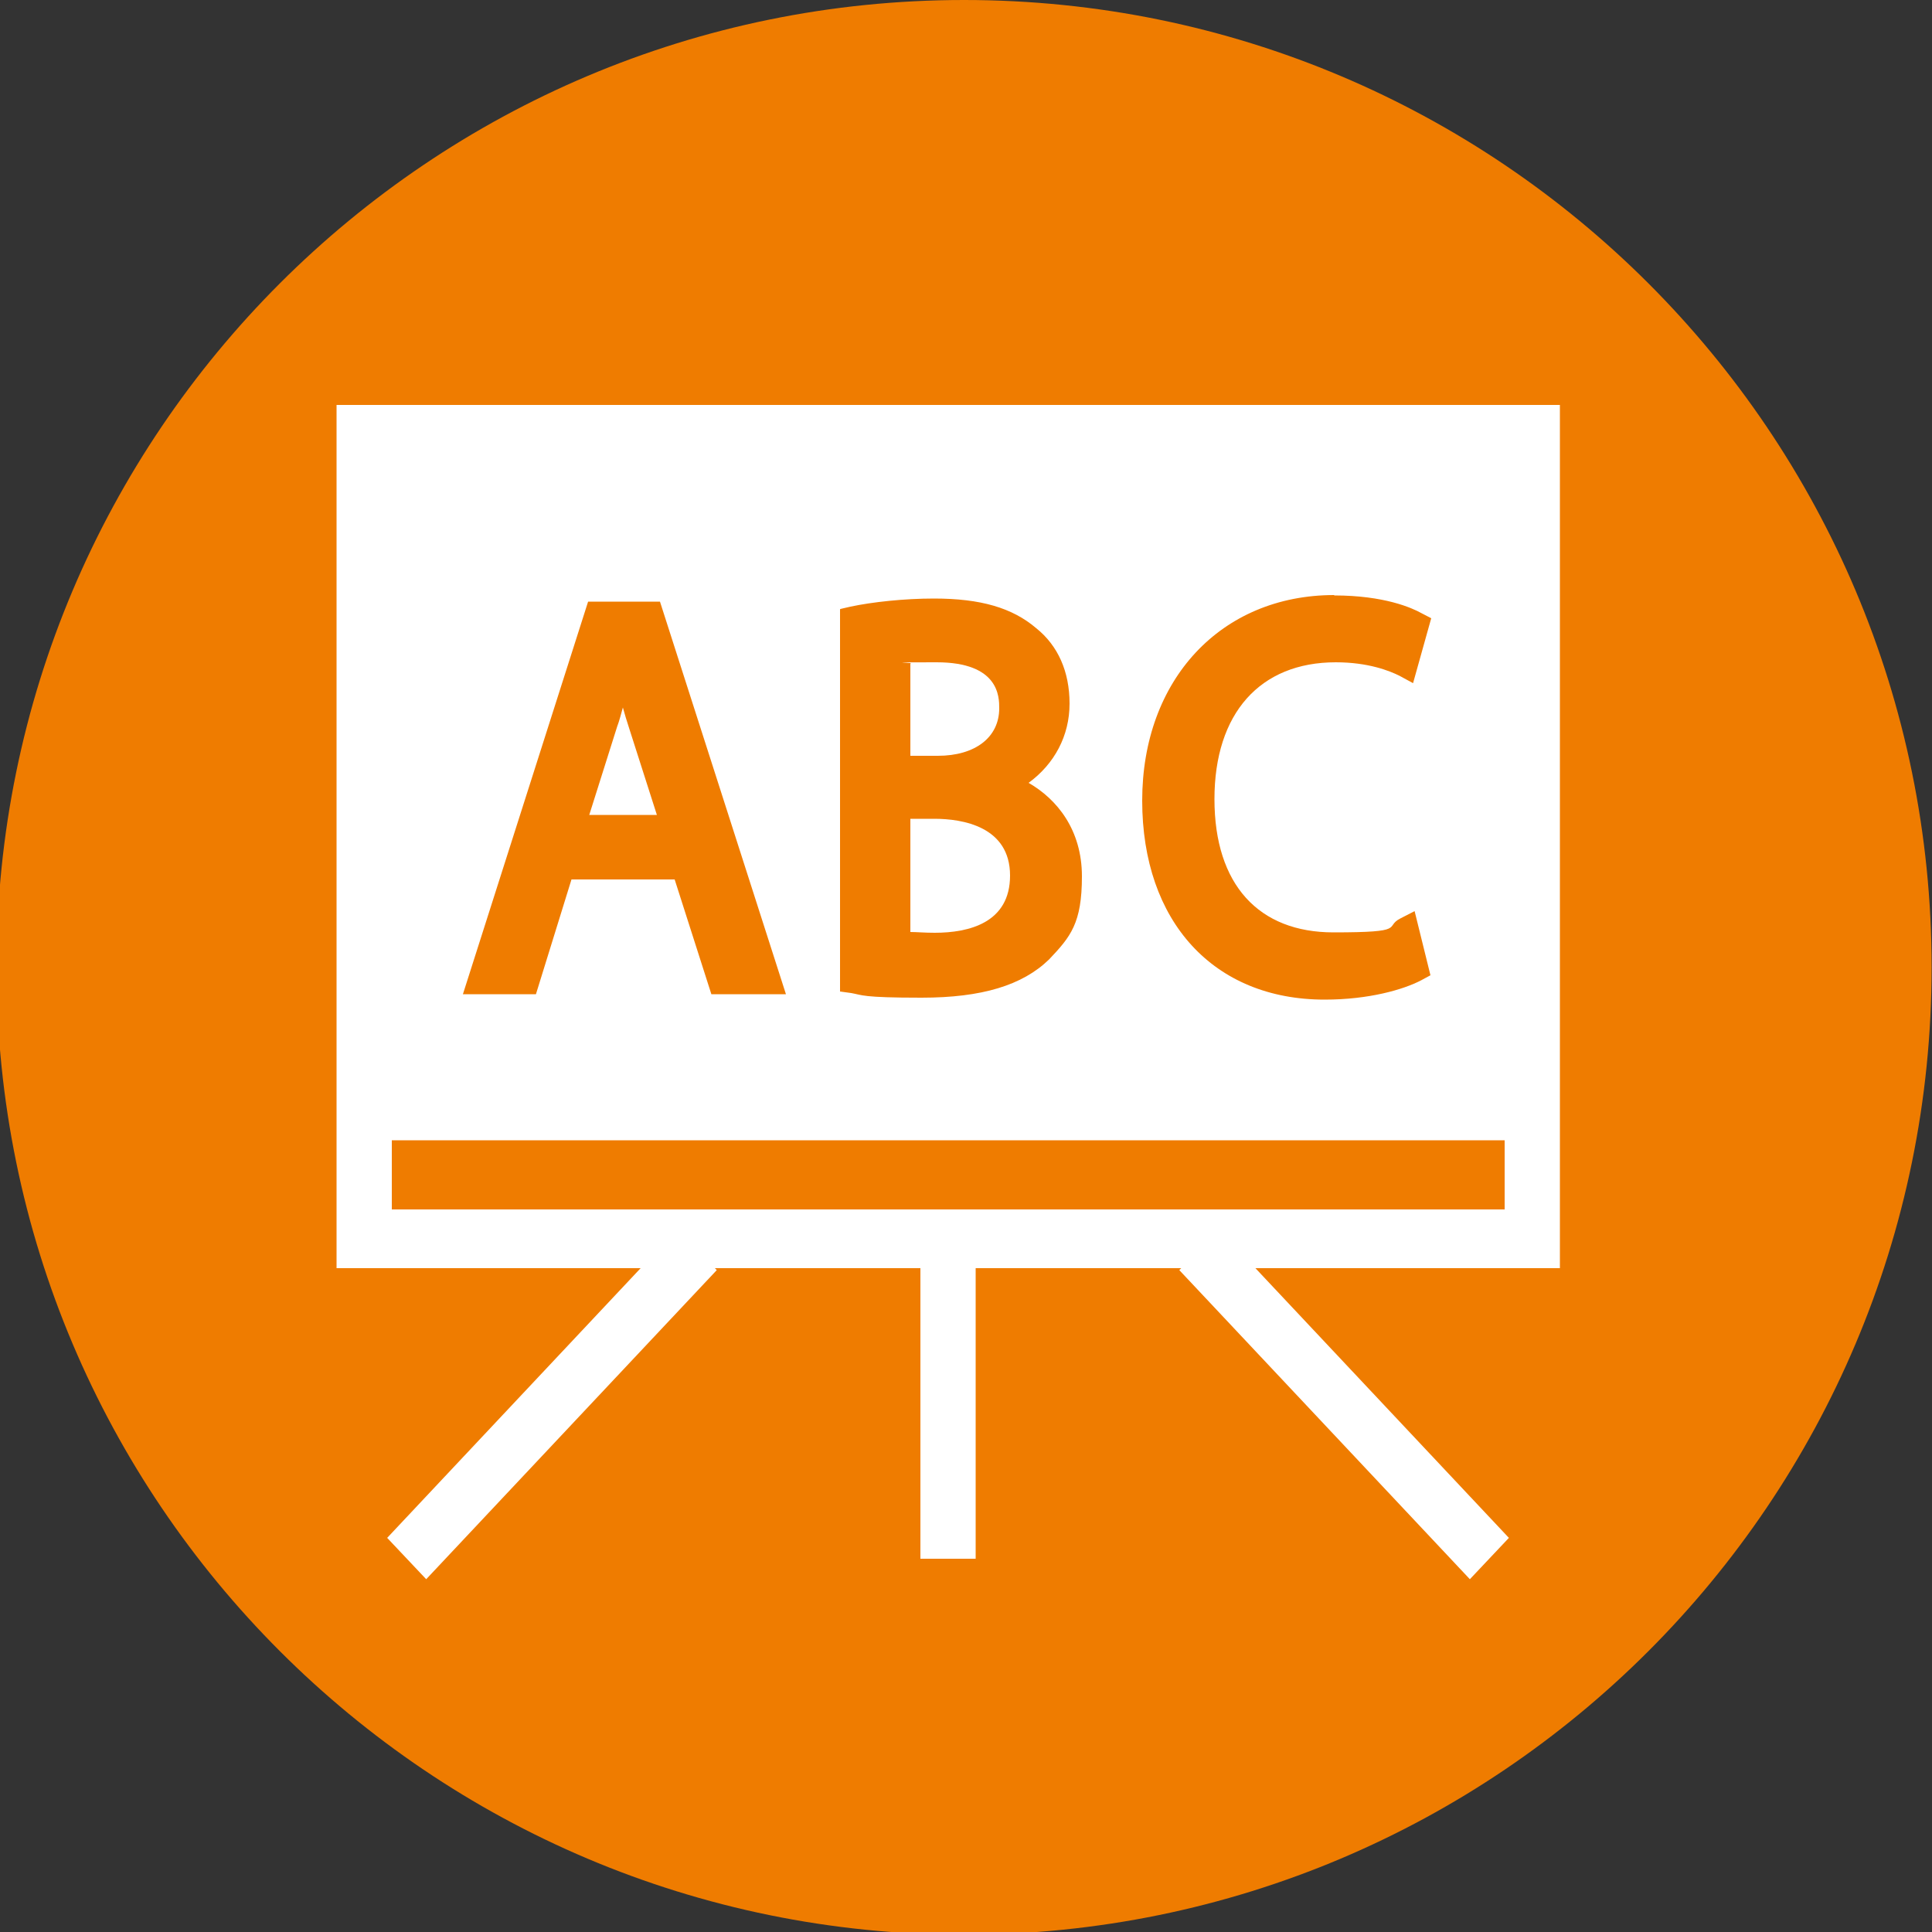 <svg xmlns="http://www.w3.org/2000/svg" xmlns:xlink="http://www.w3.org/1999/xlink" xmlns:i="http://ns.adobe.com/AdobeIllustrator/10.0/" id="Ebene_1" viewBox="0 0 500 500"><rect x="0" y="0" width="500" height="500" fill="#333333" stroke="none"/><defs><clipPath id="clippath"><rect x="-.9" y="0" width="500.8" height="500.8" fill="none"></rect></clipPath></defs><g clip-path="url(#clippath)"><path d="M249.5,500.7c138.3,0,250.4-112.1,250.4-250.4S387.8,0,249.5,0-.9,112.1-.9,250.3s112.1,250.4,250.4,250.4" fill="#ef7c00"></path><path d="M162.8,188.4c-.6-1.8-1.1-3.5-1.6-5.3-.5,1.8-.9,3.4-1.5,5l-7.2,22.8h17.5l-7.2-22.5Z" fill="#fff"></path><path d="M261.4,226.6c0-12.7-12.3-14.7-19.6-14.7h-6.2v29.3c1.6,0,3.7.2,6.3.2,8.9,0,19.5-2.6,19.5-14.8" fill="#fff"></path><path d="M258.6,183.3c0-2.9,0-11.9-16.2-11.9s-4.9.1-6.8.3v23.9h7.1c9.7,0,15.9-4.8,15.9-12.3" fill="#fff"></path><path d="M389.4,313H101.4v-17.9h288v17.9ZM152.2,155.7h18.6l32.6,101.6h-19.3l-9.5-29.7h-26.7l-9.2,29.7h-18.9l32.4-101.6ZM217.5,157.6l2.6-.6c5.6-1.2,13.9-2.1,21.6-2.1,12.1,0,20.3,2.4,26.5,7.7,5.6,4.5,8.6,11.2,8.6,19.5s-3.9,15.6-10.6,20.5c7.3,4.2,13.8,12.1,13.8,24.2s-2.9,15.6-8.5,21.5c-6.9,6.7-17.4,9.9-33,9.9s-15.3-.7-18.2-1.2l-2.9-.4v-98.9ZM345.3,154.1c12.9,0,20.1,3.2,22.6,4.6l2.5,1.3-4.7,16.8-3.5-1.9c-2.6-1.3-8.1-3.5-16.5-3.5-19.6,0-31.4,13.2-31.4,35.4s11.5,34.5,30.8,34.5,13-1.4,17.3-3.6l3.7-1.9,4.1,16.6-2.4,1.3c-4.6,2.4-13.5,5-25,5-28.7,0-47.2-20.2-47.2-51.5s20.4-53.2,49.7-53.2M403.8,104.8H87.1v223.4h78.7l-65.6,69.8,10.1,10.7,75.2-80-.5-.5h53.2v75.2h14.3v-75.2h53.2l-.5.5,75.2,80,10.1-10.7-65.6-69.8h78.8V104.8Z" fill="#fff"></path></g></svg>